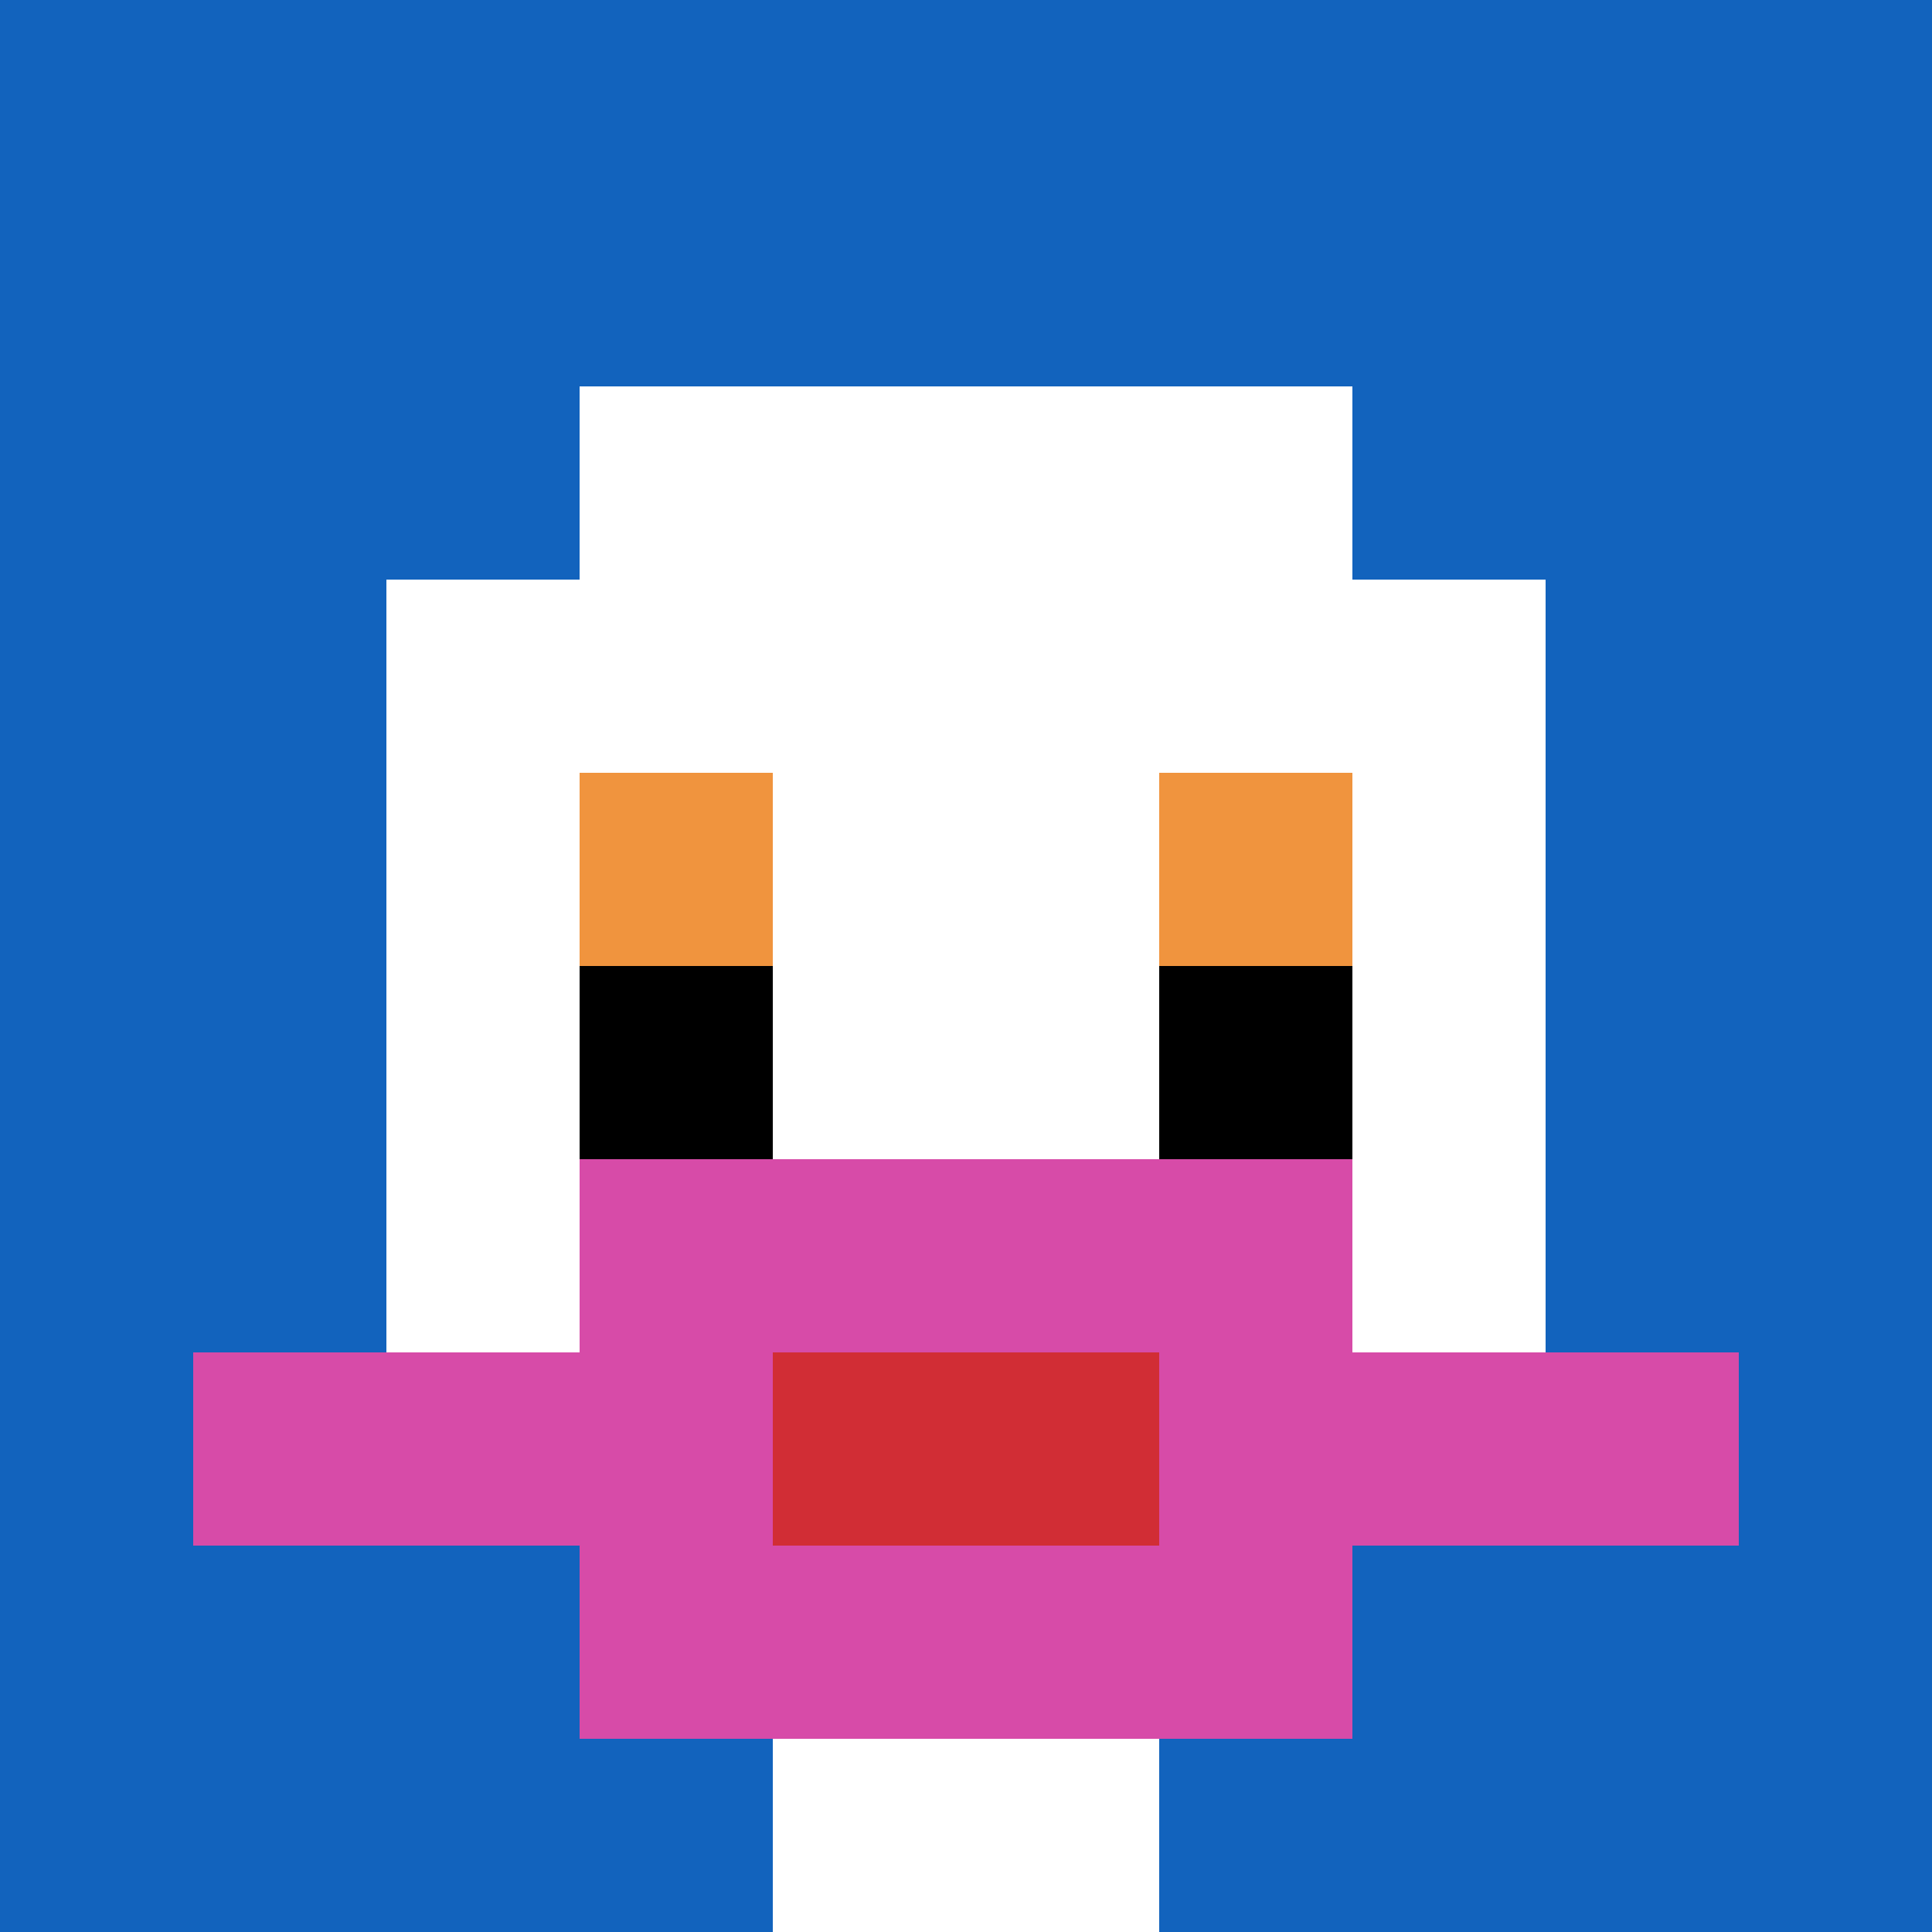 <svg xmlns="http://www.w3.org/2000/svg" version="1.1" width="278" height="278"><title>'goose-pfp-806537' by Dmitri Cherniak</title><desc>seed=806537
backgroundColor=#ffffff
padding=20
innerPadding=0
timeout=500
dimension=1
border=false
Save=function(){return n.handleSave()}
frame=127

Rendered at Wed Oct 04 2023 13:20:19 GMT+1100 (Australian Eastern Daylight Time)
Generated in &lt;1ms
</desc><defs></defs><rect width="100%" height="100%" fill="#ffffff"></rect><g><g id="0-0"><rect x="0" y="0" height="278" width="278" fill="#1263BD"></rect><g><rect id="0-0-3-2-4-7" x="83.4" y="55.6" width="111.2" height="194.6" fill="#ffffff"></rect><rect id="0-0-2-3-6-5" x="55.6" y="83.4" width="166.8" height="139" fill="#ffffff"></rect><rect id="0-0-4-8-2-2" x="111.2" y="222.4" width="55.6" height="55.6" fill="#ffffff"></rect><rect id="0-0-1-7-8-1" x="27.8" y="194.6" width="222.4" height="27.8" fill="#D74BA8"></rect><rect id="0-0-3-6-4-3" x="83.4" y="166.8" width="111.2" height="83.4" fill="#D74BA8"></rect><rect id="0-0-4-7-2-1" x="111.2" y="194.6" width="55.6" height="27.8" fill="#D12D35"></rect><rect id="0-0-3-4-1-1" x="83.4" y="111.2" width="27.8" height="27.8" fill="#F0943E"></rect><rect id="0-0-6-4-1-1" x="166.8" y="111.2" width="27.8" height="27.8" fill="#F0943E"></rect><rect id="0-0-3-5-1-1" x="83.4" y="139" width="27.8" height="27.8" fill="#000000"></rect><rect id="0-0-6-5-1-1" x="166.8" y="139" width="27.8" height="27.8" fill="#000000"></rect></g><rect x="0" y="0" stroke="white" stroke-width="0" height="278" width="278" fill="none"></rect></g></g></svg>